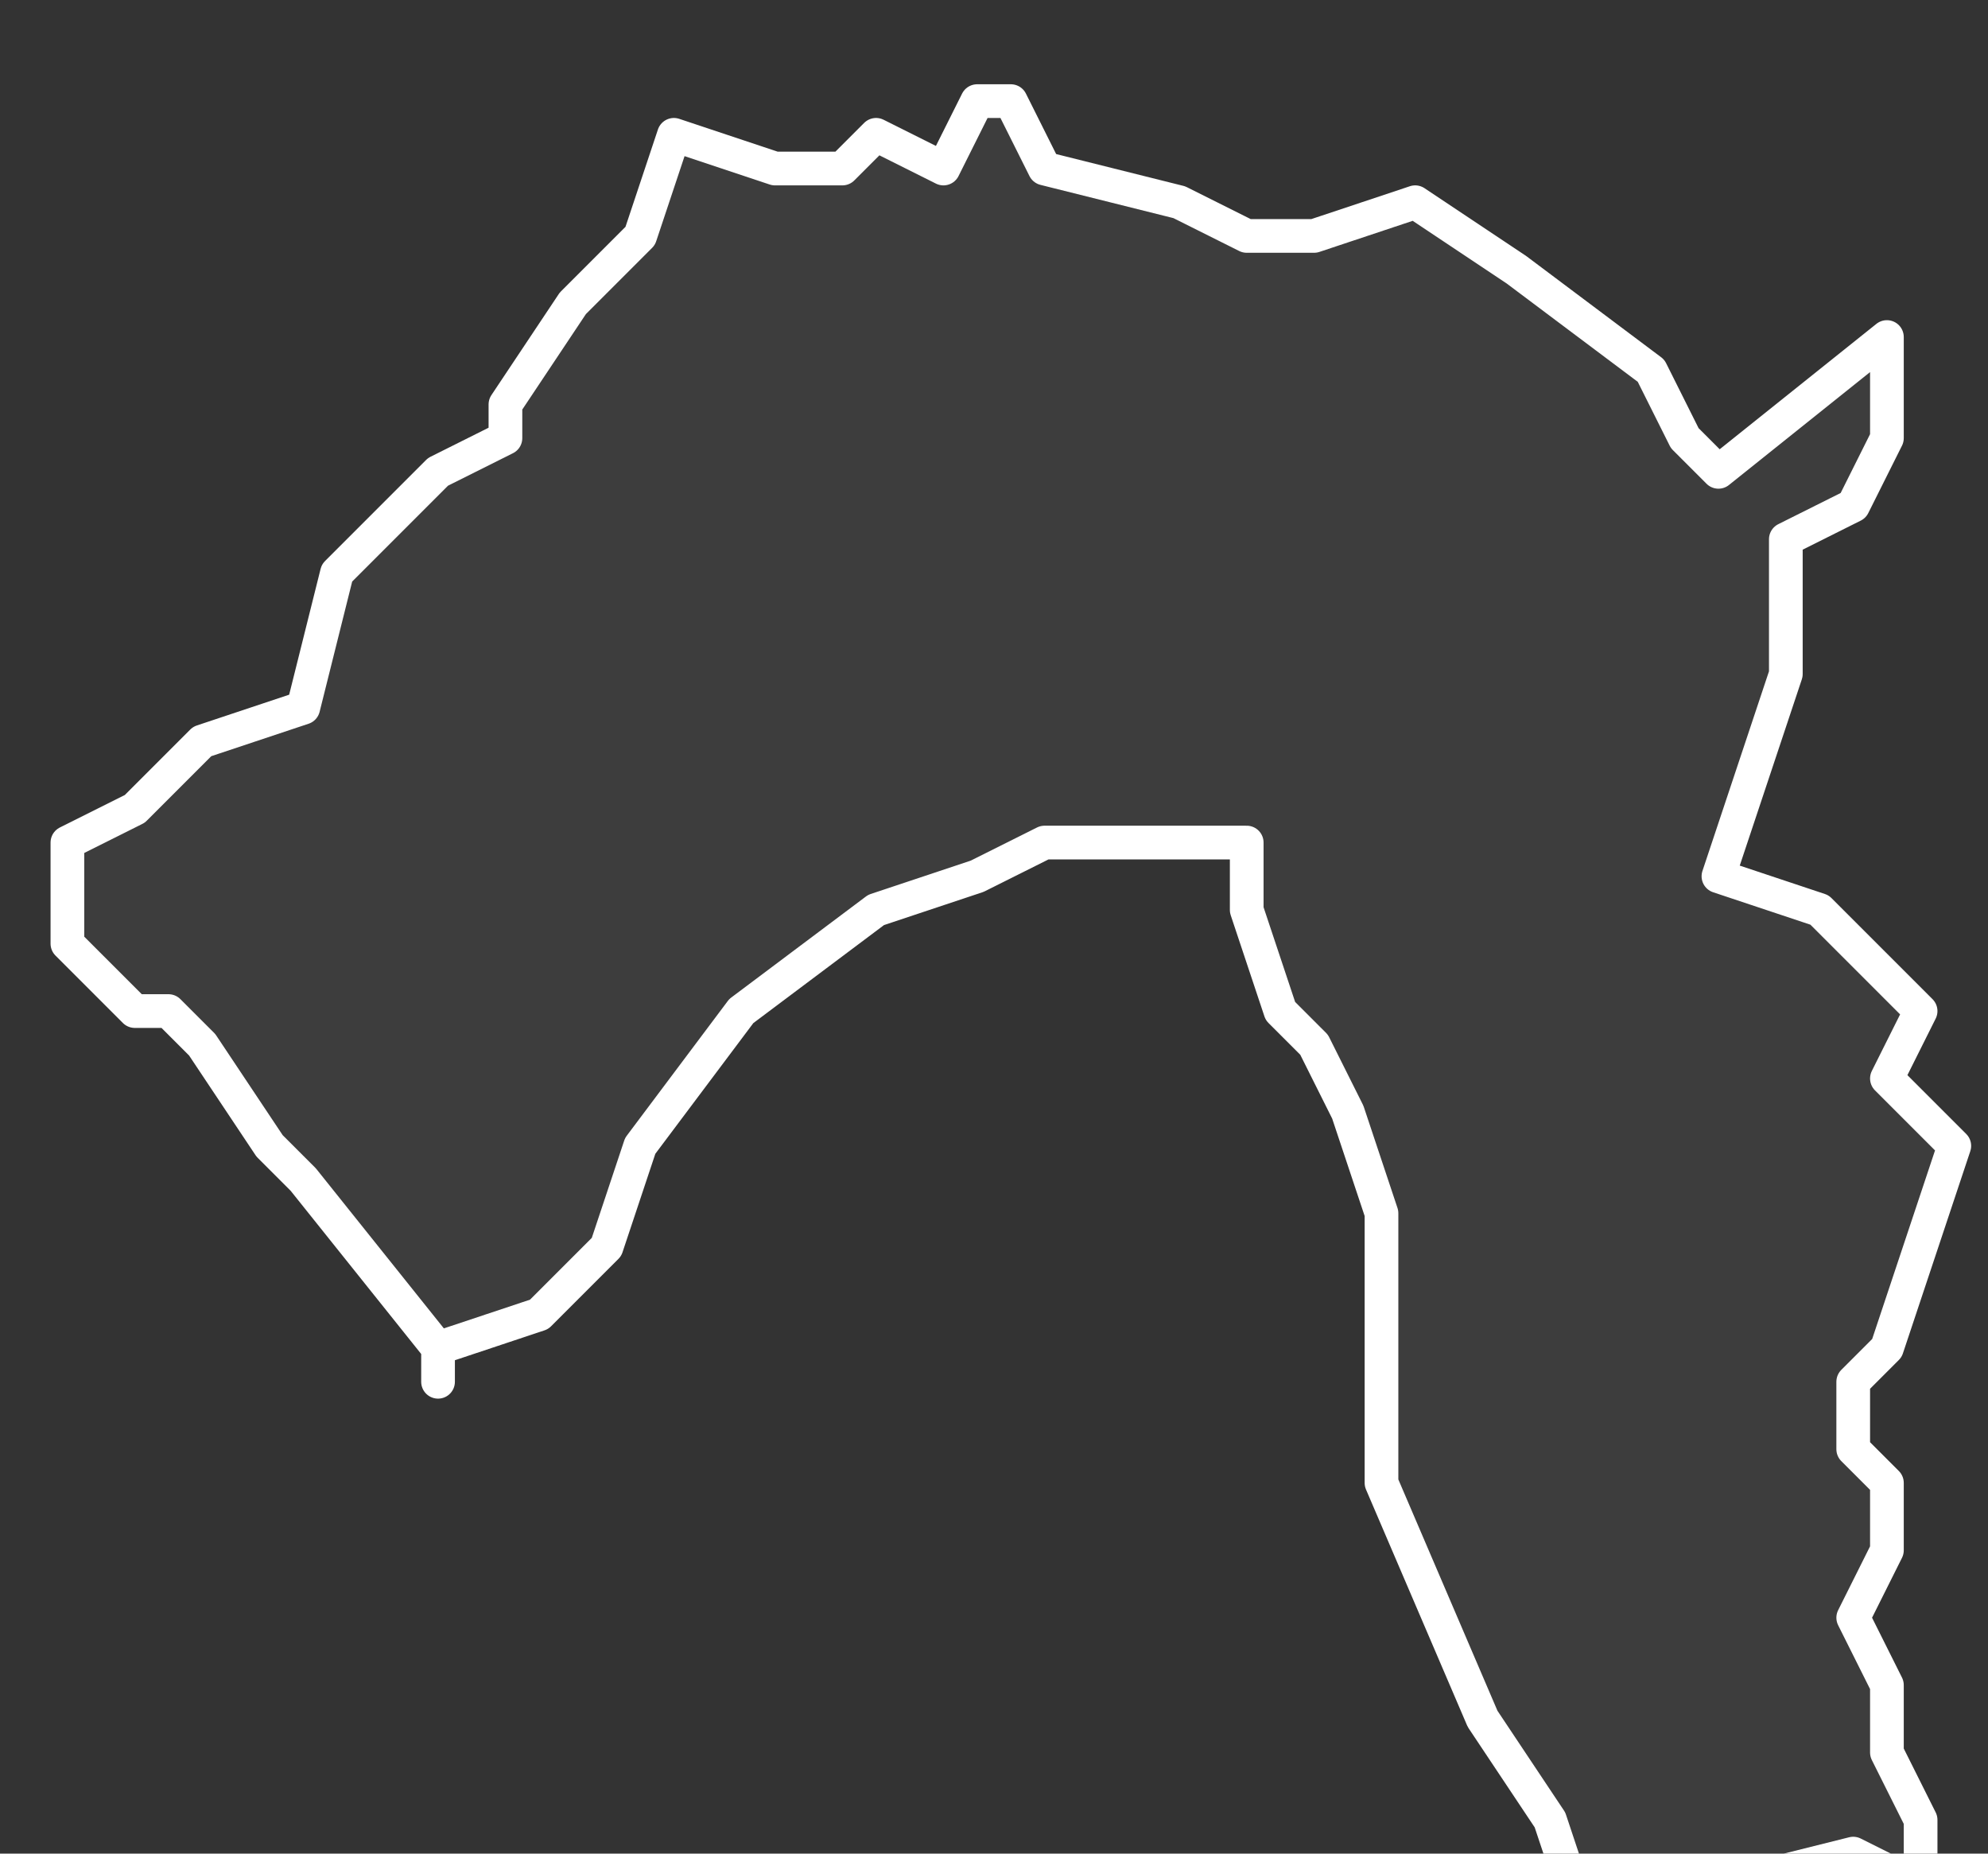 <svg xmlns="http://www.w3.org/2000/svg" version="1.2" viewBox="4.255 -69.172 0.059 0.055"><rect x="4.255" y="-69.172" width="0.059" height="0.055" fill="#333333" stroke="none"/><g><path fill="#fff" fill-opacity=".05" fill-rule="evenodd" stroke="#fff" stroke-linecap="round" stroke-linejoin="round" stroke-width=".001" d="m4.301-69.118-.002-.003-.003-.007-0-.003 0-.005-.001-.003-.001-.002-.001-.001-.001-.003-0-.002-.006 0-.002.001-.003.001-.004.003-.003.004-.001.003-.002.002-.003.001-0.0.001-0-.001-.004-.005-.001-.001-.002-.003-.001-.001-.001-0-.002-.002 0-.003.002-.001.002-.002.003-.001.001-.004.003-.003.002-.001 0-.001.002-.003.002-.002.001-.003.003.001.002-0.0.001-.001.002.001.001-.002.001-0.0.001.002.004.001.002.001.002 0.0.003-.001.003.002.004.003.001.002.001.001.005-.004 0.0.003-.001.002-.002.001-0.0.004-.002.006.003.001.003.003-.001.002.002.002-.002.006-.001.001 0.0.002.001.001 0.0.002-.001.002.001.002-0.0.002.001.002 0.0.002-.002-.001-.008.002Z" class="polygon"/></g></svg>